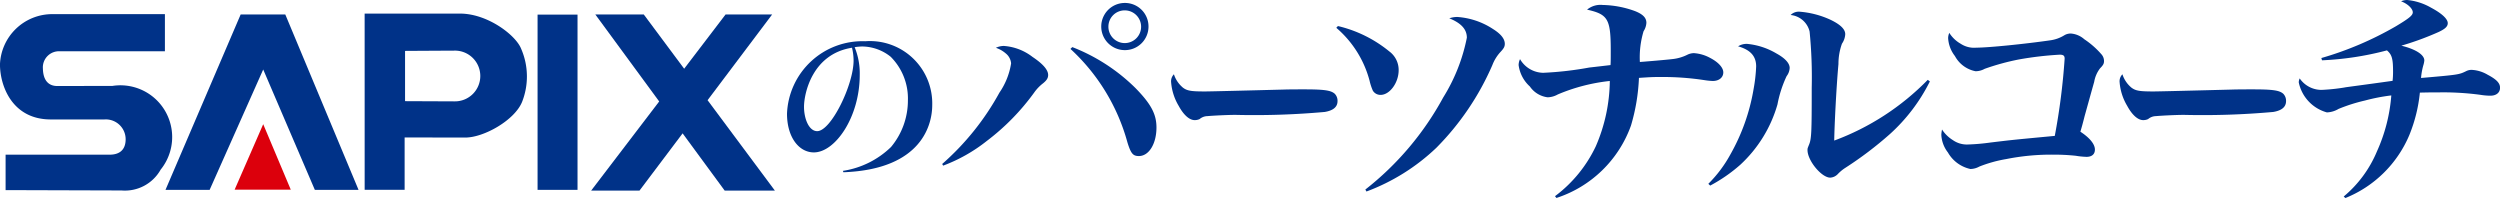 <svg xmlns="http://www.w3.org/2000/svg" width="214.07" height="16.949" viewBox="0 0 214.07 16.949"><g transform="translate(-342.965 -130.239)"><path d="M524.7,148.554a7.539,7.539,0,0,0,4.124-2.044,6.214,6.214,0,0,0,1.445-3.983,5.057,5.057,0,0,0-1.475-3.744,3.958,3.958,0,0,0-2.438-.88,4.524,4.524,0,0,0-.647.06,5.915,5.915,0,0,1,.436,2.372c0,3.625-2.107,6.638-3.928,6.638-1.28,0-2.3-1.3-2.3-3.312a6.462,6.462,0,0,1,6.7-6.206,5.336,5.336,0,0,1,5.735,5.475c0,1.507-.753,5.489-7.6,5.743Zm-3.327-5.49c0,1.029.421,2.089,1.129,2.089,1.189,0,3.116-3.983,3.116-6.042a4.771,4.771,0,0,0-.136-1.1c-3.417.537-4.109,3.938-4.109,5.057" transform="translate(-109.562 -3.684)" fill="#003288"/><path d="M546.826,144.544a22.48,22.48,0,0,0,4.9-6.107,6.057,6.057,0,0,0,1-2.507,1.225,1.225,0,0,0-.462-.855,2.509,2.509,0,0,0-.843-.478,1.6,1.6,0,0,1,.683-.159,4.528,4.528,0,0,1,2.449.935c.9.6,1.345,1.114,1.345,1.552,0,.258-.12.457-.441.716a3.68,3.68,0,0,0-.763.8,19.581,19.581,0,0,1-4.055,4.137,13.73,13.73,0,0,1-3.734,2.109Zm11.141-10.007a15.883,15.883,0,0,1,5.4,3.5c1.345,1.372,1.806,2.248,1.806,3.382,0,1.393-.642,2.447-1.505,2.447-.5,0-.682-.2-.983-1.174a16.935,16.935,0,0,0-4.878-8Zm6.524-1.77a2.018,2.018,0,0,1-2.027,2.029,2.019,2.019,0,1,1,0-4.039,2.013,2.013,0,0,1,2.027,2.009m-3.433,0a1.4,1.4,0,1,0,1.385-1.373,1.39,1.39,0,0,0-1.385,1.373" transform="translate(-123.182 -0.265)" fill="#003288"/><path d="M587.485,144.349c.375.3.7.358,1.929.358.461,0,3.942-.089,6.69-.161.58-.018,1.212-.018,1.826-.018,1.724,0,2.27.09,2.594.376a.857.857,0,0,1,.239.627c0,.5-.359.806-1.092.931a67.5,67.5,0,0,1-7.645.251c-.717,0-2.048.071-2.406.107a1.067,1.067,0,0,0-.666.251.95.95,0,0,1-.426.09c-.444,0-.939-.43-1.365-1.218a4.644,4.644,0,0,1-.648-2.006.849.849,0,0,1,.239-.7,2.453,2.453,0,0,0,.734,1.111" transform="translate(-143.268 -6.637)" fill="#003288"/><path d="M615.291,133.986a10.909,10.909,0,0,1,4.4,2.173,1.973,1.973,0,0,1,.8,1.606c0,1.077-.763,2.116-1.546,2.116a.76.76,0,0,1-.662-.359,4.651,4.651,0,0,1-.281-.85,8.974,8.974,0,0,0-2.851-4.535Zm2.348,14a25.376,25.376,0,0,0,6.665-7.88,15.278,15.278,0,0,0,2.027-5.121c0-.718-.482-1.247-1.505-1.663a2.224,2.224,0,0,1,.682-.114,6.352,6.352,0,0,1,3.072,1.04c.662.416,1,.831,1,1.266,0,.227-.081.378-.341.661a3.485,3.485,0,0,0-.723,1.153,23.079,23.079,0,0,1-4.8,7.086,17.54,17.54,0,0,1-5.982,3.741Z" transform="translate(-157.762 -1.517)" fill="#003288"/><path d="M649.883,147.49a11.422,11.422,0,0,0,3.493-4.271,14.381,14.381,0,0,0,1.2-5.593,15.615,15.615,0,0,0-4.456,1.153,1.856,1.856,0,0,1-.863.245,2.168,2.168,0,0,1-1.526-.926,2.986,2.986,0,0,1-.964-1.833,1.246,1.246,0,0,1,.121-.51,2.337,2.337,0,0,0,1.987,1.171,29.183,29.183,0,0,0,3.955-.453c.522-.057.823-.094,1.806-.208.02-.246.02-.643.02-1.247,0-2.7-.24-3.1-2.027-3.5a1.8,1.8,0,0,1,1.345-.4,8.466,8.466,0,0,1,2.771.529c.662.265.963.567.963,1a1.463,1.463,0,0,1-.241.718A7.736,7.736,0,0,0,657.15,136c.743-.056,2.289-.188,2.75-.245a3.766,3.766,0,0,0,1.365-.4,1.367,1.367,0,0,1,.5-.113,3.333,3.333,0,0,1,1.385.4c.7.359,1.144.832,1.144,1.247,0,.435-.362.737-.9.737a6.121,6.121,0,0,1-.743-.076,23.562,23.562,0,0,0-3.773-.264c-.542,0-.7,0-1.807.075a16.571,16.571,0,0,1-.683,4.082,10.1,10.1,0,0,1-6.384,6.2Z" transform="translate(-173.766 -0.453)" fill="#003288"/><path d="M679.654,147.023a10.878,10.878,0,0,0,1.887-2.513,17.056,17.056,0,0,0,1.987-5.594,13.484,13.484,0,0,0,.221-1.946c0-.87-.482-1.417-1.546-1.72a1.34,1.34,0,0,1,.782-.208,6,6,0,0,1,2.489.813c.763.416,1.145.85,1.145,1.247a1.239,1.239,0,0,1-.261.7,10.014,10.014,0,0,0-.783,2.419,11.229,11.229,0,0,1-3.192,5.177,13.279,13.279,0,0,1-2.569,1.776Zm18.97-8.768a15.2,15.2,0,0,1-3.413,4.5,30.953,30.953,0,0,1-3.813,2.891,3.444,3.444,0,0,0-.663.548.967.967,0,0,1-.642.3c-.743,0-1.947-1.455-1.947-2.362,0-.132,0-.132.12-.434.221-.511.241-1.021.241-4.876a39.588,39.588,0,0,0-.181-4.837,1.857,1.857,0,0,0-1.626-1.417.989.989,0,0,1,.763-.284,7.741,7.741,0,0,1,2.669.7c.823.4,1.245.793,1.245,1.228a1.58,1.58,0,0,1-.281.812,5.105,5.105,0,0,0-.3,1.739c-.181,2-.342,5.215-.362,6.557a21.764,21.764,0,0,0,8.009-5.2Z" transform="translate(-190.408 -1.044)" fill="#003288"/><path d="M721.7,136.917a2.078,2.078,0,0,0,1.345.34c1.064,0,4.215-.322,6.3-.624a3.109,3.109,0,0,0,1.265-.453,1.041,1.041,0,0,1,.542-.132,1.951,1.951,0,0,1,1.144.491,7.255,7.255,0,0,1,1.446,1.266.869.869,0,0,1,.24.6c0,.227-.08.359-.341.624a2.641,2.641,0,0,0-.5,1.153c-.282,1-.282,1-.823,2.948-.141.567-.261,1-.361,1.323.783.51,1.245,1.058,1.245,1.53,0,.4-.261.624-.724.624a6.869,6.869,0,0,1-.924-.094,18.07,18.07,0,0,0-1.947-.095,19.7,19.7,0,0,0-3.995.378,11.377,11.377,0,0,0-2.308.643,1.617,1.617,0,0,1-.763.208,2.934,2.934,0,0,1-1.927-1.417,2.663,2.663,0,0,1-.563-1.512,2.977,2.977,0,0,1,.06-.453,2.949,2.949,0,0,0,.924.906,2.085,2.085,0,0,0,1.284.378,17.9,17.9,0,0,0,1.947-.17c1.887-.227,1.887-.227,5.5-.567a55.556,55.556,0,0,0,.844-6.614c0-.246-.1-.34-.421-.34a28.851,28.851,0,0,0-3.534.416,20.559,20.559,0,0,0-2.89.794,1.611,1.611,0,0,1-.783.208,2.557,2.557,0,0,1-1.766-1.3,2.747,2.747,0,0,1-.582-1.531,1.138,1.138,0,0,1,.1-.454,2.759,2.759,0,0,0,.964.926" transform="translate(-210.854 -2.937)" fill="#003288"/><path d="M751.933,144.349c.375.3.7.358,1.928.358.461,0,3.942-.089,6.69-.161.58-.018,1.212-.018,1.826-.018,1.724,0,2.27.09,2.594.376a.856.856,0,0,1,.24.627c0,.5-.359.806-1.093.931a67.5,67.5,0,0,1-7.645.251c-.717,0-2.048.071-2.406.107a1.066,1.066,0,0,0-.666.251.953.953,0,0,1-.426.09c-.444,0-.939-.43-1.365-1.218a4.644,4.644,0,0,1-.649-2.006.851.851,0,0,1,.239-.7,2.454,2.454,0,0,0,.734,1.111" transform="translate(-226.496 -6.637)" fill="#003288"/><path d="M783.943,135.208a28.4,28.4,0,0,0,6.383-2.721c1.1-.661,1.445-.926,1.445-1.19,0-.322-.442-.737-1-.945a1.25,1.25,0,0,1,.522-.113,5.066,5.066,0,0,1,2.048.661c.924.491,1.425.964,1.425,1.323,0,.283-.221.491-.783.756a25.18,25.18,0,0,1-3.192,1.171c1.225.3,1.968.775,1.968,1.266a1.927,1.927,0,0,1-.081.4,5.586,5.586,0,0,0-.2,1.1c3.252-.283,3.252-.283,3.894-.6a1.013,1.013,0,0,1,.442-.094,2.957,2.957,0,0,1,1.366.416c.762.4,1.063.719,1.063,1.115,0,.416-.321.68-.823.68a5.321,5.321,0,0,1-.863-.075,24,24,0,0,0-3.573-.208c-.582,0-.743,0-1.606.019a12.985,12.985,0,0,1-.9,3.628,9.992,9.992,0,0,1-5.48,5.4l-.141-.132a10.064,10.064,0,0,0,2.85-3.874,14.209,14.209,0,0,0,1.225-4.781,15.931,15.931,0,0,0-2.248.435,14.415,14.415,0,0,0-2.268.719,2.085,2.085,0,0,1-1,.3,3.379,3.379,0,0,1-2.409-2.57.815.815,0,0,1,.081-.34,2.26,2.26,0,0,0,1.866.982,16.379,16.379,0,0,0,1.987-.208c.04-.019,1.406-.188,4.1-.567a6.989,6.989,0,0,0,.04-.813c0-1.077-.1-1.436-.522-1.795a26.012,26.012,0,0,1-5.561.85Z" transform="translate(-242.204)" fill="#003288"/><path d="M388.614,135.894a1.381,1.381,0,0,0-1.47,1.484c.022,1,.477,1.514,1.29,1.489l4.665-.008a4.433,4.433,0,0,1,4.128,7.169,3.507,3.507,0,0,1-3.348,1.783l-9.929-.031v-3.034h8.834c.816.023,1.446-.321,1.446-1.325a1.7,1.7,0,0,0-1.8-1.692h-4.7c-3.2-.046-4.251-2.832-4.262-4.7a4.481,4.481,0,0,1,4.479-4.317h9.645v3.177Z" transform="translate(-40.506 -1.263)" fill="#003288"/><rect width="3.421" height="15.006" transform="translate(388.996 131.49)" fill="#003288"/><path d="M412.164,147.79h3.78l4.587-10.306,4.421,10.306h3.742l-6.272-15.017H418.6Z" transform="translate(-55.028 -1.294)" fill="#003288"/><path d="M426.6,151.965l2.36,5.606h-4.807Z" transform="translate(-61.097 -11.092)" fill="#dc000c"/><path d="M450.151,135.821v4.3l4.243.018a2.173,2.173,0,1,0-.062-4.344c-.257,0-4.182.023-4.182.023m-3.46-3.193h8.316c2.3.075,4.617,1.849,5.081,3a5.935,5.935,0,0,1,.081,4.568c-.644,1.566-3.271,3.044-4.854,3.044l-5.2-.008v4.483h-3.422Z" transform="translate(-72.502 -1.22)" fill="#003288"/><path d="M501.7,147.852l-5.761-7.739,5.527-7.338h-3.988l-3.544,4.644-3.457-4.644h-4.149l5.467,7.446-5.824,7.631h4.139l3.691-4.9,3.6,4.9Z" transform="translate(-92.385 -1.295)" fill="#003288"/></g></svg>